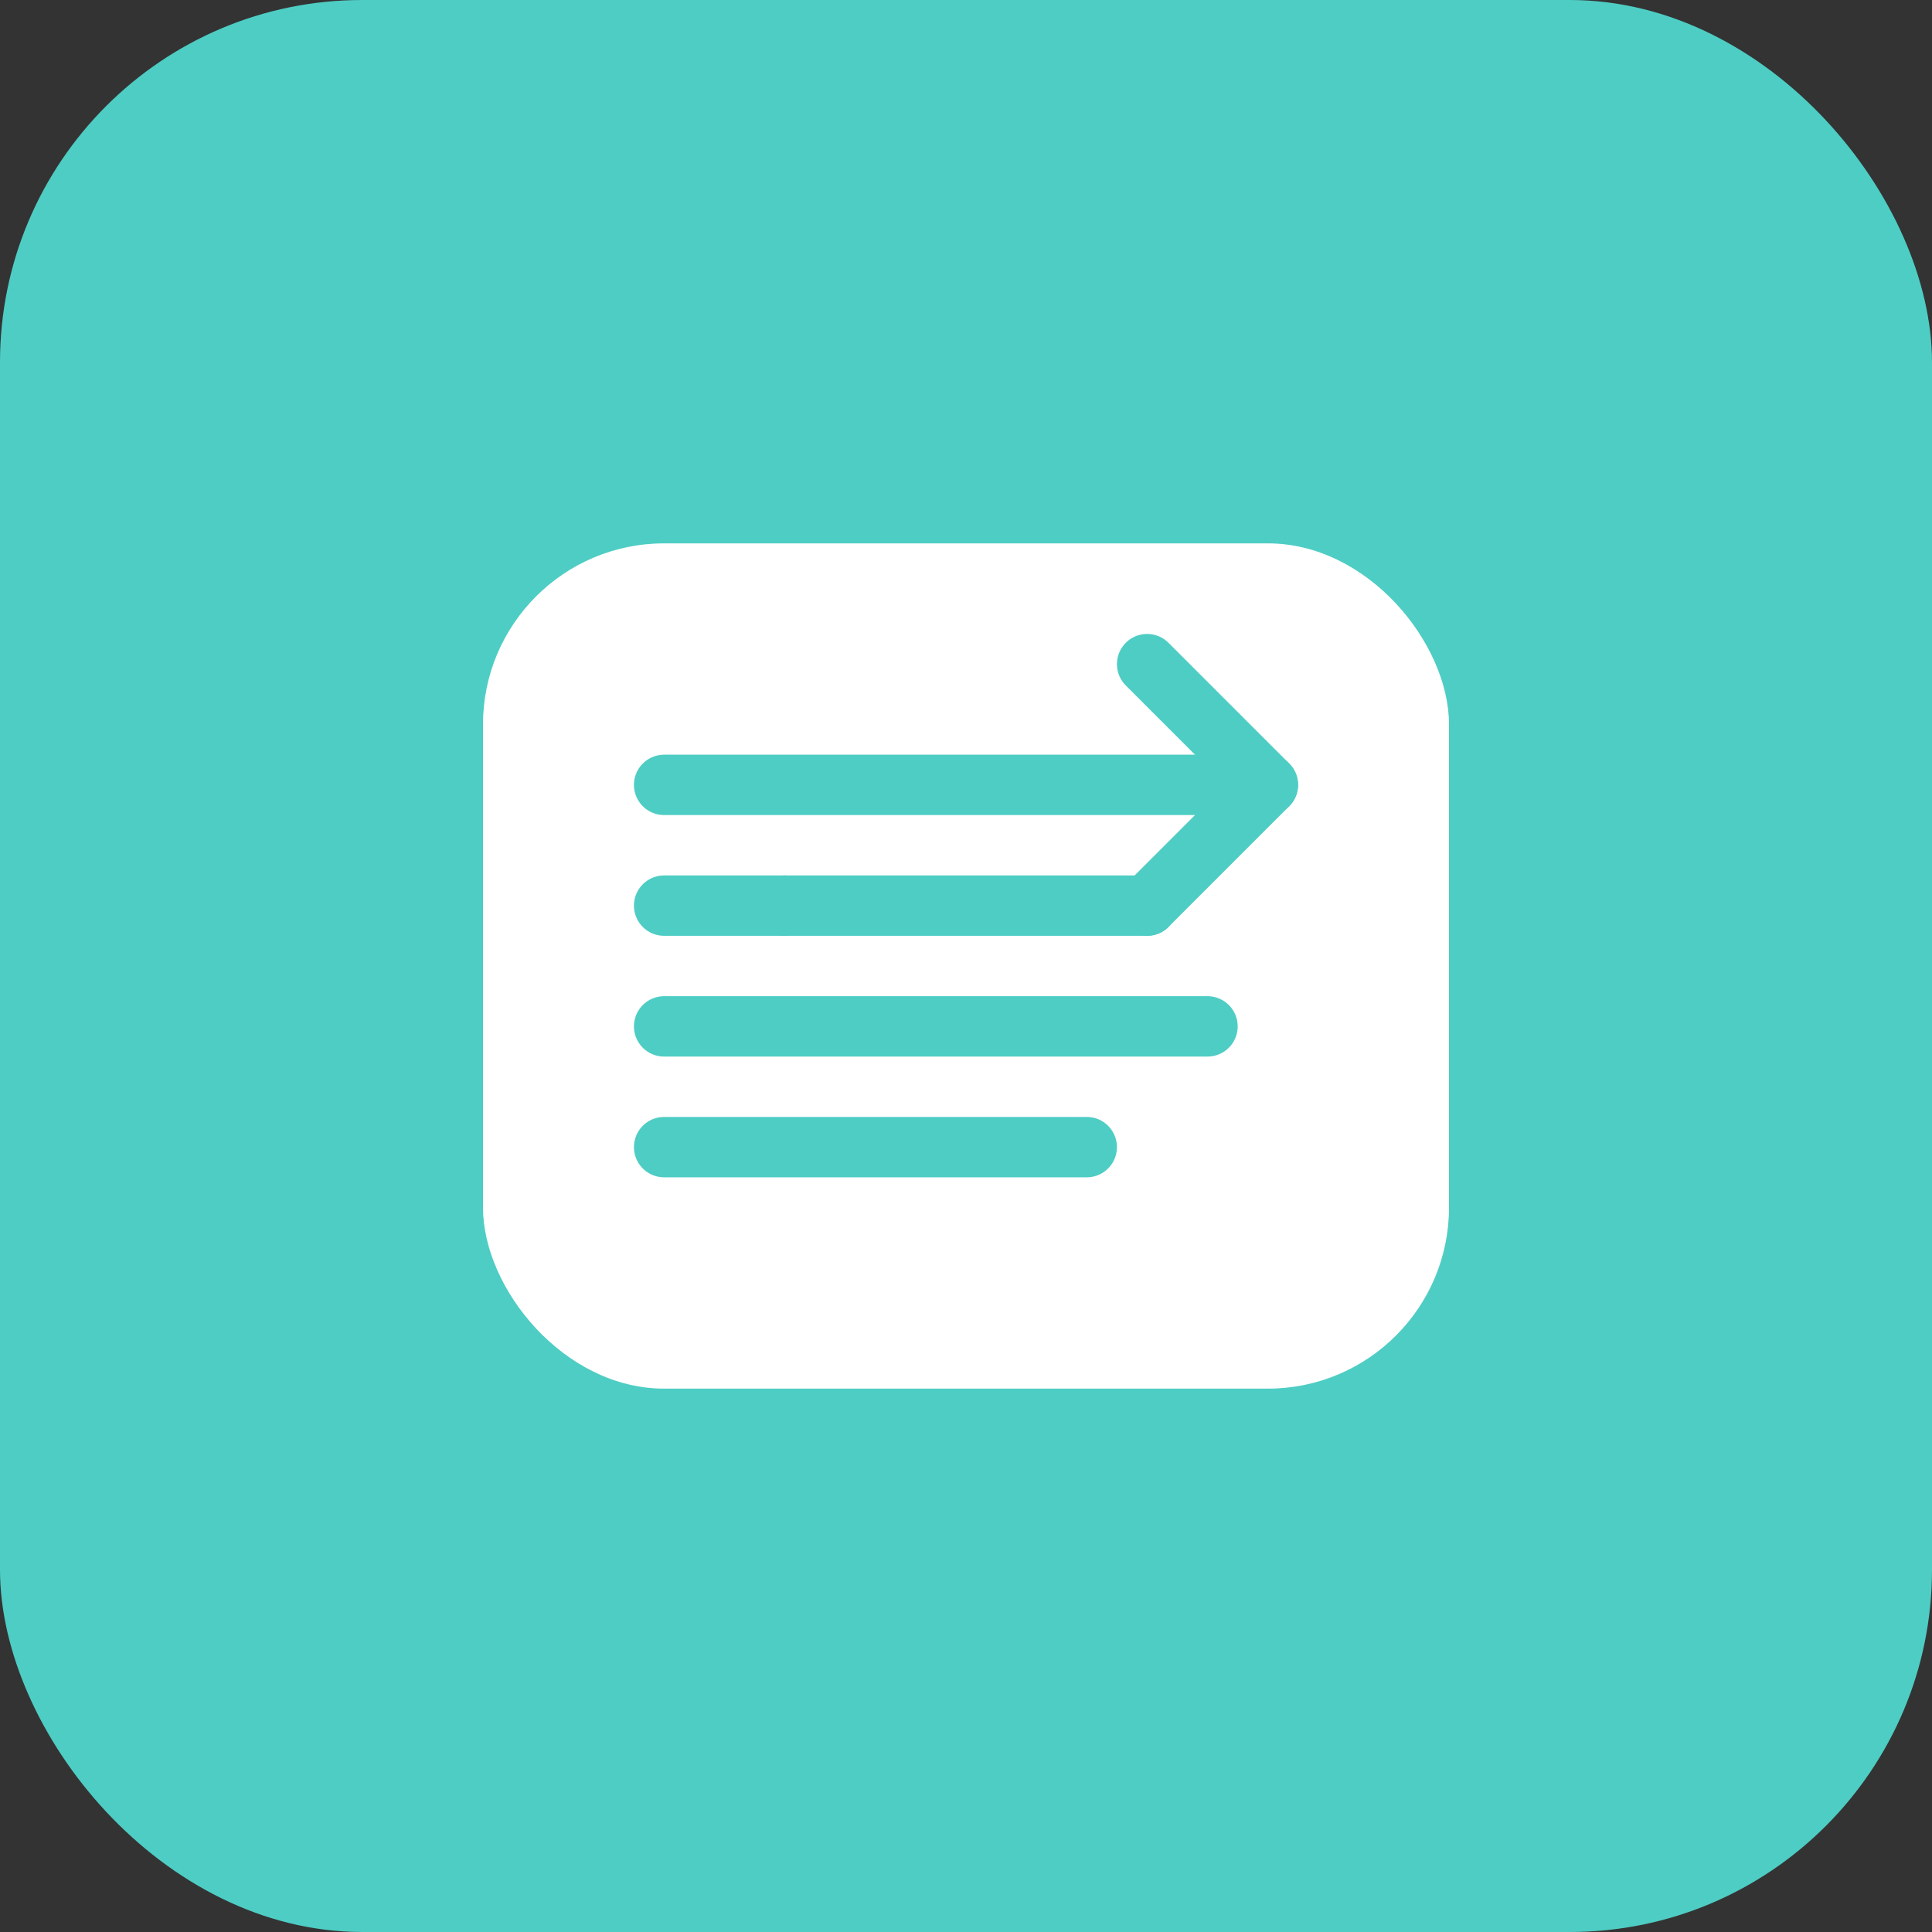 <svg width="64" height="64" viewBox="0 0 64 64" fill="none" xmlns="http://www.w3.org/2000/svg">
  <rect x="0" y="0" width="64" height="64" fill="#333333" stroke="none"/>
  <rect width="64" height="64" rx="12" fill="#4ECDC4"/>
  <rect x="16" y="18" width="32" height="28" rx="6" fill="white"/>
  <path d="M22 26H42" stroke="#4ECDC4" stroke-width="2" stroke-linecap="round"/>
  <path d="M22 30H38" stroke="#4ECDC4" stroke-width="2" stroke-linecap="round"/>
  <path d="M22 34H40" stroke="#4ECDC4" stroke-width="2" stroke-linecap="round"/>
  <path d="M22 38H36" stroke="#4ECDC4" stroke-width="2" stroke-linecap="round"/>
  <circle cx="26" cy="30" r="1" fill="#4ECDC4"/>
  <path d="M38 22L42 26L38 30" stroke="#4ECDC4" stroke-width="2" stroke-linecap="round" stroke-linejoin="round"/>
</svg>
